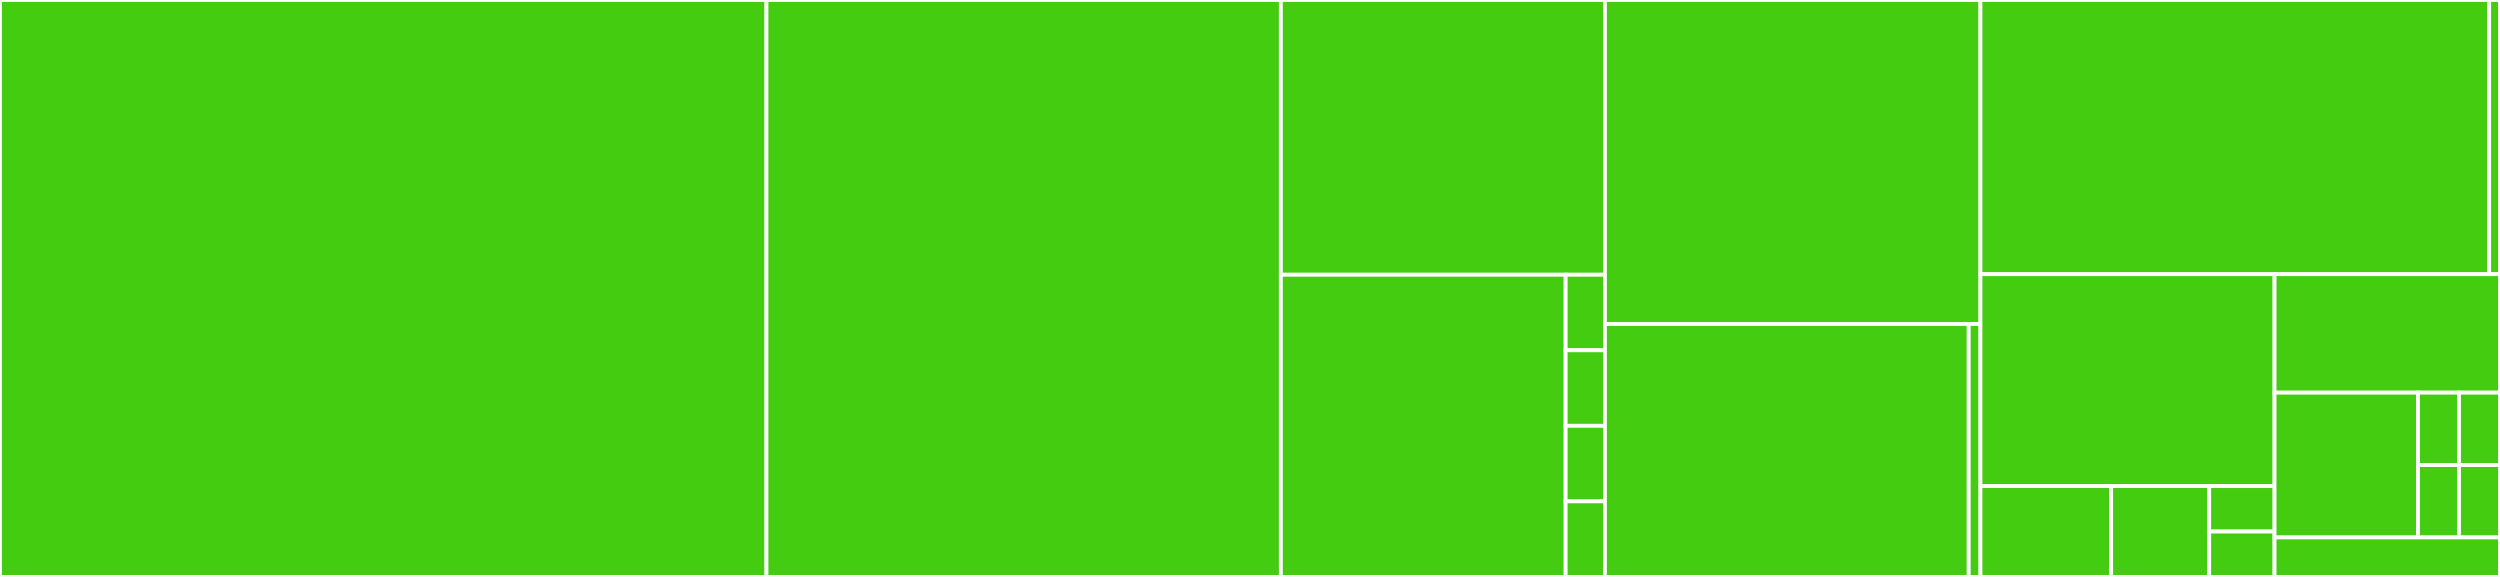 <svg baseProfile="full" width="650" height="150" viewBox="0 0 650 150" version="1.1"
xmlns="http://www.w3.org/2000/svg" xmlns:ev="http://www.w3.org/2001/xml-events"
xmlns:xlink="http://www.w3.org/1999/xlink">

<rect x="0" y="0" width="650" height="150" fill="#333333" stroke="none"/>

<style>rect.s{mask:url(#mask);}</style>
<defs>
  <pattern id="white" width="4" height="4" patternUnits="userSpaceOnUse" patternTransform="rotate(45)">
    <rect width="2" height="2" transform="translate(0,0)" fill="white"></rect>
  </pattern>
  <mask id="mask">
    <rect x="0" y="0" width="100%" height="100%" fill="url(#white)"></rect>
  </mask>
</defs>

<rect x="0" y="0" width="199.28" height="150.0" fill="#4c1" stroke="white" stroke-width="1" class=" tooltipped" data-content="repeater/repeater-item.component.ts"><title>repeater/repeater-item.component.ts</title></rect>
<rect x="199.28" y="0" width="133.745" height="150.0" fill="#4c1" stroke="white" stroke-width="1" class=" tooltipped" data-content="repeater/repeater.component.ts"><title>repeater/repeater.component.ts</title></rect>
<rect x="333.025" y="0" width="84.259" height="71.429" fill="#4c1" stroke="white" stroke-width="1" class=" tooltipped" data-content="repeater/repeater-adapter.service.ts"><title>repeater/repeater-adapter.service.ts</title></rect>
<rect x="333.025" y="71.429" width="74.046" height="78.571" fill="#4c1" stroke="white" stroke-width="1" class=" tooltipped" data-content="repeater/repeater.service.ts"><title>repeater/repeater.service.ts</title></rect>
<rect x="407.071" y="71.429" width="10.213" height="19.643" fill="#4c1" stroke="white" stroke-width="1" class=" tooltipped" data-content="repeater/repeater.module.ts"><title>repeater/repeater.module.ts</title></rect>
<rect x="407.071" y="91.071" width="10.213" height="19.643" fill="#4c1" stroke="white" stroke-width="1" class=" tooltipped" data-content="repeater/repeater-item-title.component.ts"><title>repeater/repeater-item-title.component.ts</title></rect>
<rect x="407.071" y="110.714" width="10.213" height="19.643" fill="#4c1" stroke="white" stroke-width="1" class=" tooltipped" data-content="repeater/repeater-item-content.component.ts"><title>repeater/repeater-item-content.component.ts</title></rect>
<rect x="407.071" y="130.357" width="10.213" height="19.643" fill="#4c1" stroke="white" stroke-width="1" class=" tooltipped" data-content="repeater/repeater-item-context-menu.component.ts"><title>repeater/repeater-item-context-menu.component.ts</title></rect>
<rect x="417.284" y="0" width="97.634" height="84.247" fill="#4c1" stroke="white" stroke-width="1" class=" tooltipped" data-content="infinite-scroll/infinite-scroll-dom-adapter.service.ts"><title>infinite-scroll/infinite-scroll-dom-adapter.service.ts</title></rect>
<rect x="417.284" y="84.247" width="94.583" height="65.753" fill="#4c1" stroke="white" stroke-width="1" class=" tooltipped" data-content="infinite-scroll/infinite-scroll.component.ts"><title>infinite-scroll/infinite-scroll.component.ts</title></rect>
<rect x="511.867" y="84.247" width="3.051" height="65.753" fill="#4c1" stroke="white" stroke-width="1" class=" tooltipped" data-content="infinite-scroll/infinite-scroll.module.ts"><title>infinite-scroll/infinite-scroll.module.ts</title></rect>
<rect x="514.918" y="0" width="132.268" height="71.287" fill="#4c1" stroke="white" stroke-width="1" class=" tooltipped" data-content="paging/paging.component.ts"><title>paging/paging.component.ts</title></rect>
<rect x="647.186" y="0" width="2.814" height="71.287" fill="#4c1" stroke="white" stroke-width="1" class=" tooltipped" data-content="paging/paging.module.ts"><title>paging/paging.module.ts</title></rect>
<rect x="514.918" y="71.287" width="76.462" height="55.099" fill="#4c1" stroke="white" stroke-width="1" class=" tooltipped" data-content="sort/sort-item.component.ts"><title>sort/sort-item.component.ts</title></rect>
<rect x="514.918" y="126.386" width="33.983" height="23.614" fill="#4c1" stroke="white" stroke-width="1" class=" tooltipped" data-content="sort/sort.component.ts"><title>sort/sort.component.ts</title></rect>
<rect x="548.901" y="126.386" width="25.487" height="23.614" fill="#4c1" stroke="white" stroke-width="1" class=" tooltipped" data-content="sort/sort.service.ts"><title>sort/sort.service.ts</title></rect>
<rect x="574.388" y="126.386" width="16.991" height="11.807" fill="#4c1" stroke="white" stroke-width="1" class=" tooltipped" data-content="sort/sort.module.ts"><title>sort/sort.module.ts</title></rect>
<rect x="574.388" y="138.193" width="16.991" height="11.807" fill="#4c1" stroke="white" stroke-width="1" class=" tooltipped" data-content="sort/sort-menu-heading.component.ts"><title>sort/sort-menu-heading.component.ts</title></rect>
<rect x="591.379" y="71.287" width="58.621" height="30.801" fill="#4c1" stroke="white" stroke-width="1" class=" tooltipped" data-content="filter/filter-button.component.ts"><title>filter/filter-button.component.ts</title></rect>
<rect x="591.379" y="102.088" width="37.304" height="37.645" fill="#4c1" stroke="white" stroke-width="1" class=" tooltipped" data-content="filter/filter-summary-item.component.ts"><title>filter/filter-summary-item.component.ts</title></rect>
<rect x="628.683" y="102.088" width="10.658" height="18.823" fill="#4c1" stroke="white" stroke-width="1" class=" tooltipped" data-content="filter/filter.module.ts"><title>filter/filter.module.ts</title></rect>
<rect x="639.342" y="102.088" width="10.658" height="18.823" fill="#4c1" stroke="white" stroke-width="1" class=" tooltipped" data-content="filter/filter-inline.component.ts"><title>filter/filter-inline.component.ts</title></rect>
<rect x="628.683" y="120.91" width="10.658" height="18.823" fill="#4c1" stroke="white" stroke-width="1" class=" tooltipped" data-content="filter/filter-summary.component.ts"><title>filter/filter-summary.component.ts</title></rect>
<rect x="639.342" y="120.91" width="10.658" height="18.823" fill="#4c1" stroke="white" stroke-width="1" class=" tooltipped" data-content="filter/filter-inline-item.component.ts"><title>filter/filter-inline-item.component.ts</title></rect>
<rect x="591.379" y="139.733" width="58.621" height="10.267" fill="#4c1" stroke="white" stroke-width="1" class=" tooltipped" data-content="shared/sky-lists-resources.module.ts"><title>shared/sky-lists-resources.module.ts</title></rect>
</svg>